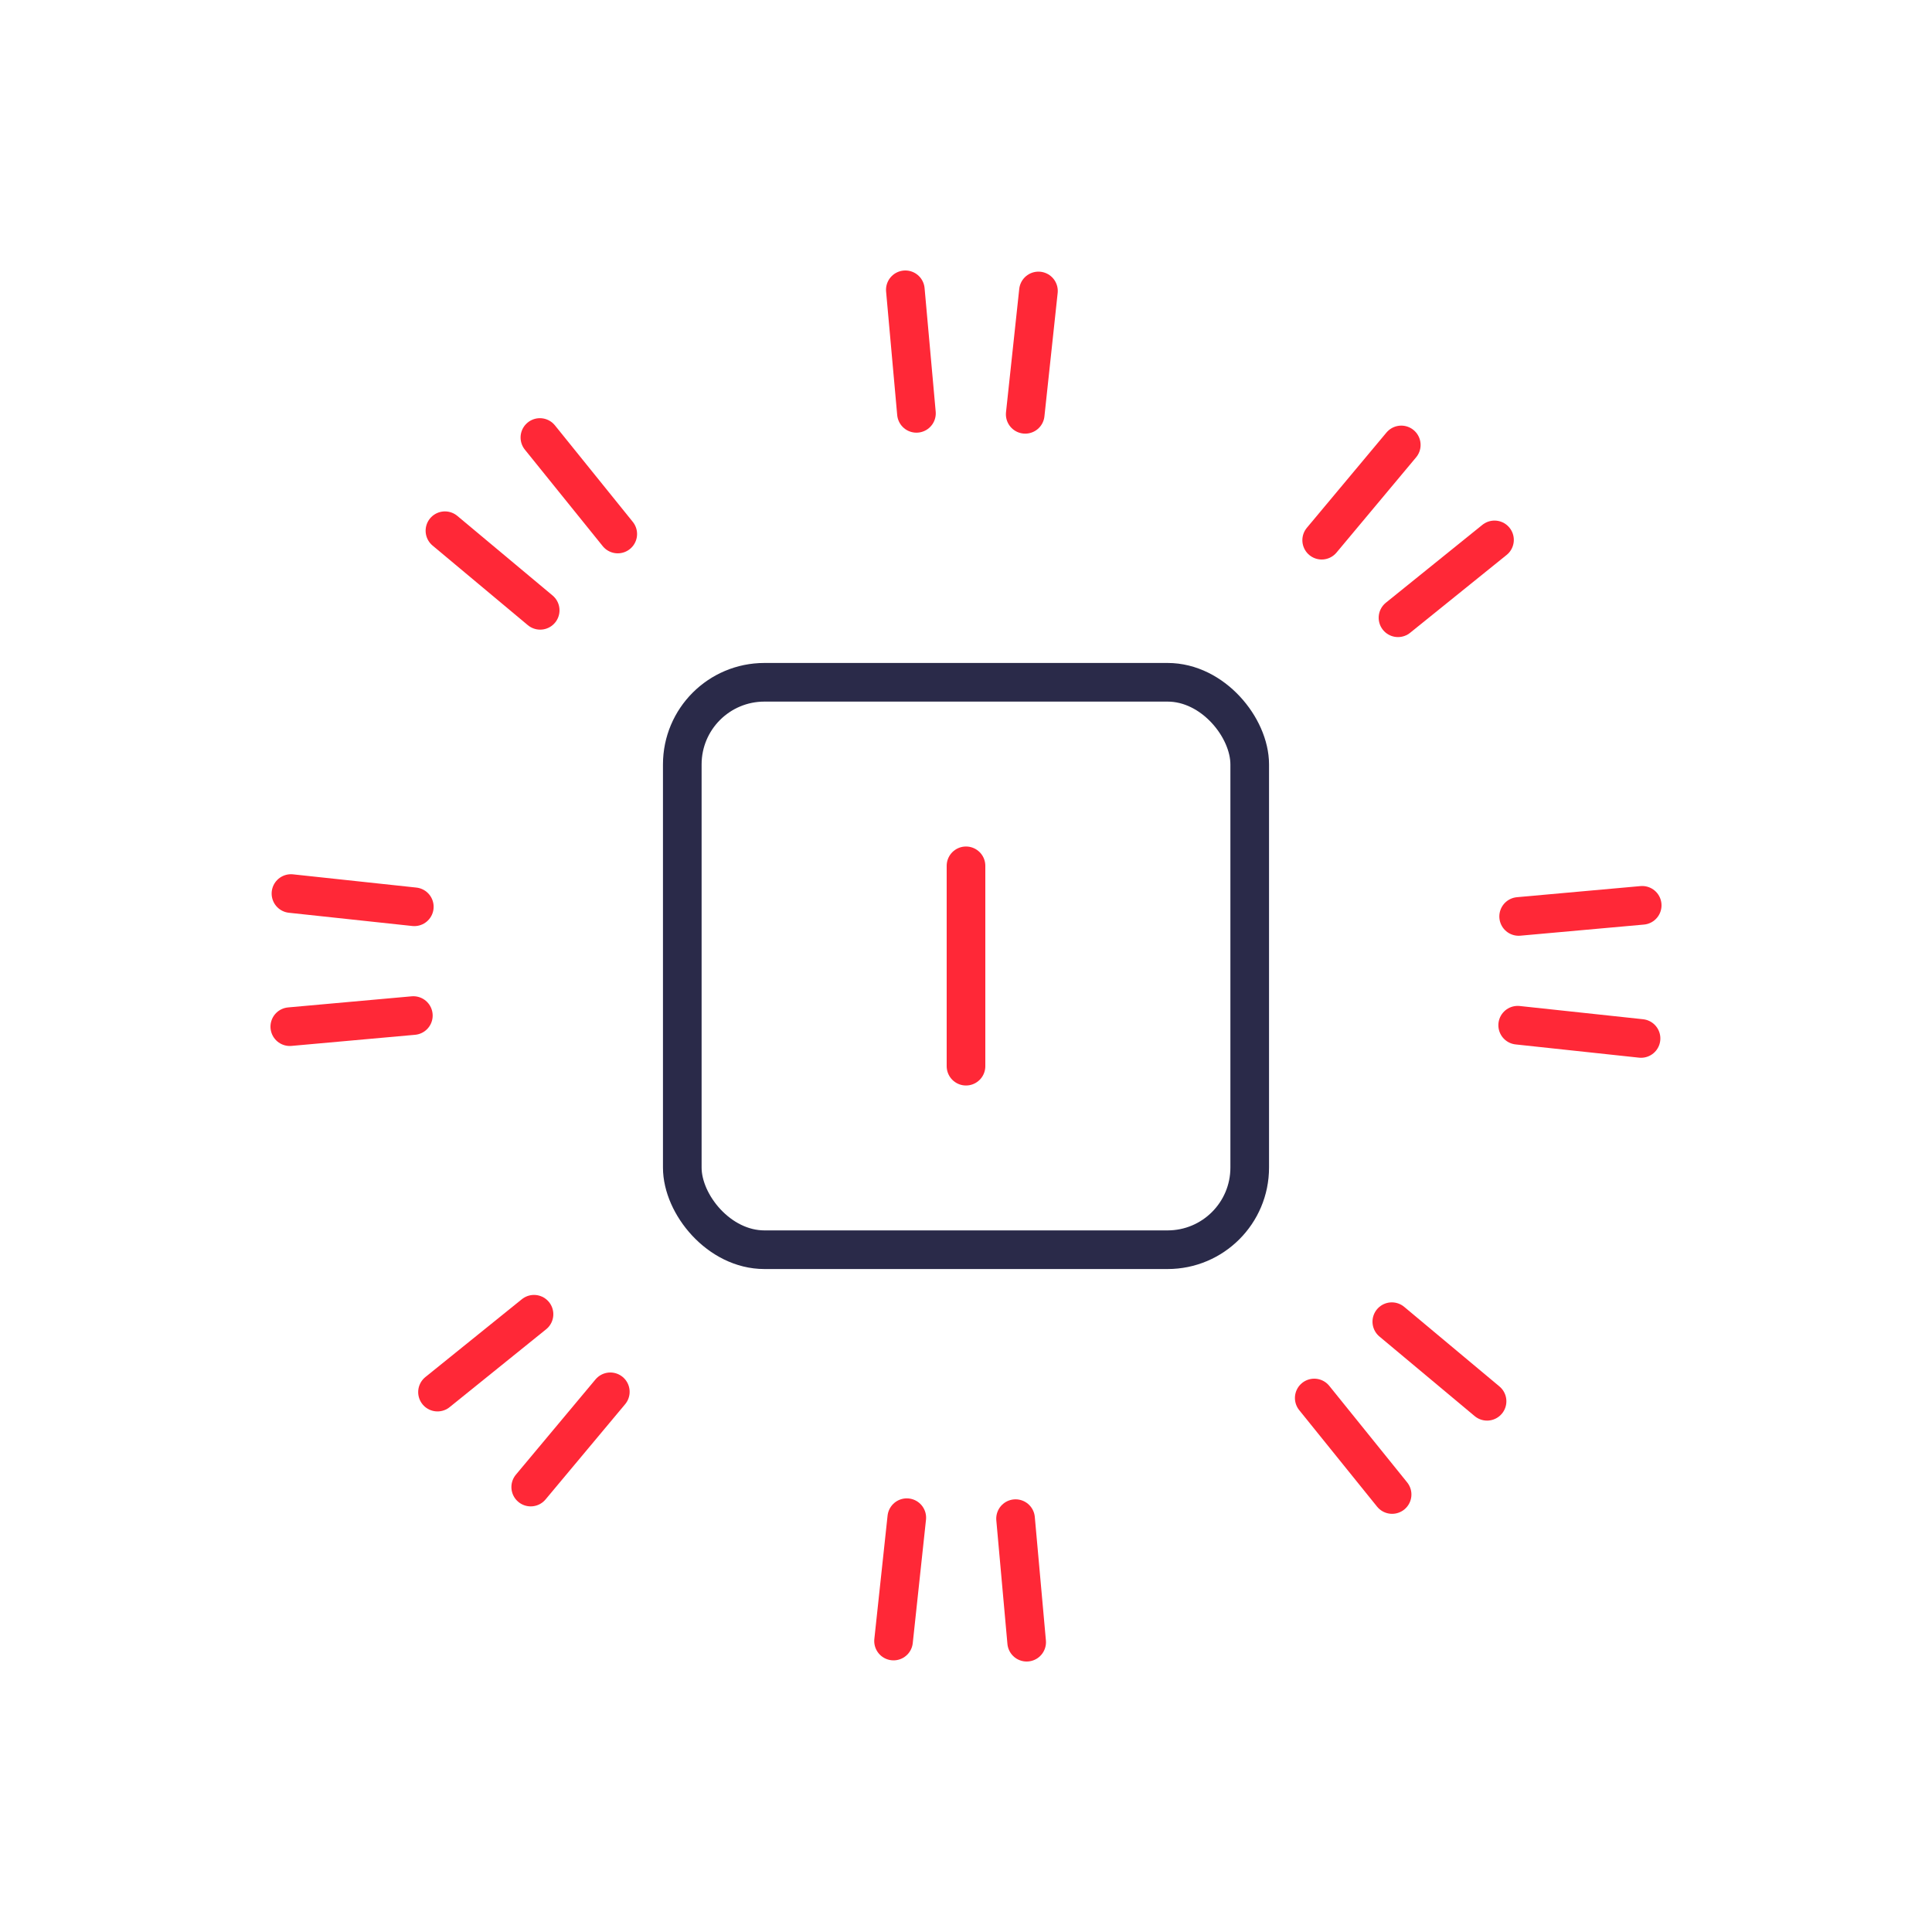 <?xml version="1.0" encoding="UTF-8"?>
<svg xmlns="http://www.w3.org/2000/svg" id="Layer_1" data-name="Layer 1" viewBox="0 0 200 200">
  <defs>
    <style>.cls-1,.cls-2{fill:none;stroke-linejoin:round;stroke-width:4px;}.cls-1{stroke:#ff2837;stroke-linecap:round;}.cls-2{stroke:#2a2a49;}</style>
  </defs>
  <title>nordcloud-ab-icons-rgb</title>
  <line class="cls-1" x1="100" y1="89.63" x2="100" y2="110.37"></line>
  <line class="cls-1" x1="107.5" y1="30.12" x2="106.13" y2="42.89"></line>
  <line class="cls-1" x1="93.87" y1="157.11" x2="92.5" y2="169.88"></line>
  <line class="cls-1" x1="169.88" y1="107.5" x2="157.11" y2="106.13"></line>
  <line class="cls-1" x1="42.89" y1="93.87" x2="30.12" y2="92.5"></line>
  <line class="cls-1" x1="154.71" y1="55.89" x2="144.72" y2="63.95"></line>
  <line class="cls-1" x1="55.28" y1="136.05" x2="45.29" y2="144.11"></line>
  <line class="cls-1" x1="144.11" y1="154.71" x2="136.05" y2="144.72"></line>
  <line class="cls-1" x1="63.95" y1="55.28" x2="55.89" y2="45.29"></line>
  <line class="cls-1" x1="153.94" y1="145.06" x2="144.08" y2="136.82"></line>
  <line class="cls-1" x1="55.92" y1="63.18" x2="46.06" y2="54.94"></line>
  <line class="cls-1" x1="54.94" y1="153.94" x2="63.18" y2="144.08"></line>
  <line class="cls-1" x1="136.82" y1="55.92" x2="145.06" y2="46.06"></line>
  <line class="cls-1" x1="106.28" y1="170" x2="105.13" y2="157.21"></line>
  <line class="cls-1" x1="94.87" y1="42.79" x2="93.72" y2="30"></line>
  <line class="cls-1" x1="30" y1="106.28" x2="42.79" y2="105.13"></line>
  <line class="cls-1" x1="157.21" y1="94.87" x2="170" y2="93.72"></line>
  <rect class="cls-2" x="70.63" y="70.63" width="58.74" height="58.74" rx="8.5" ry="8.5"></rect>
</svg>
